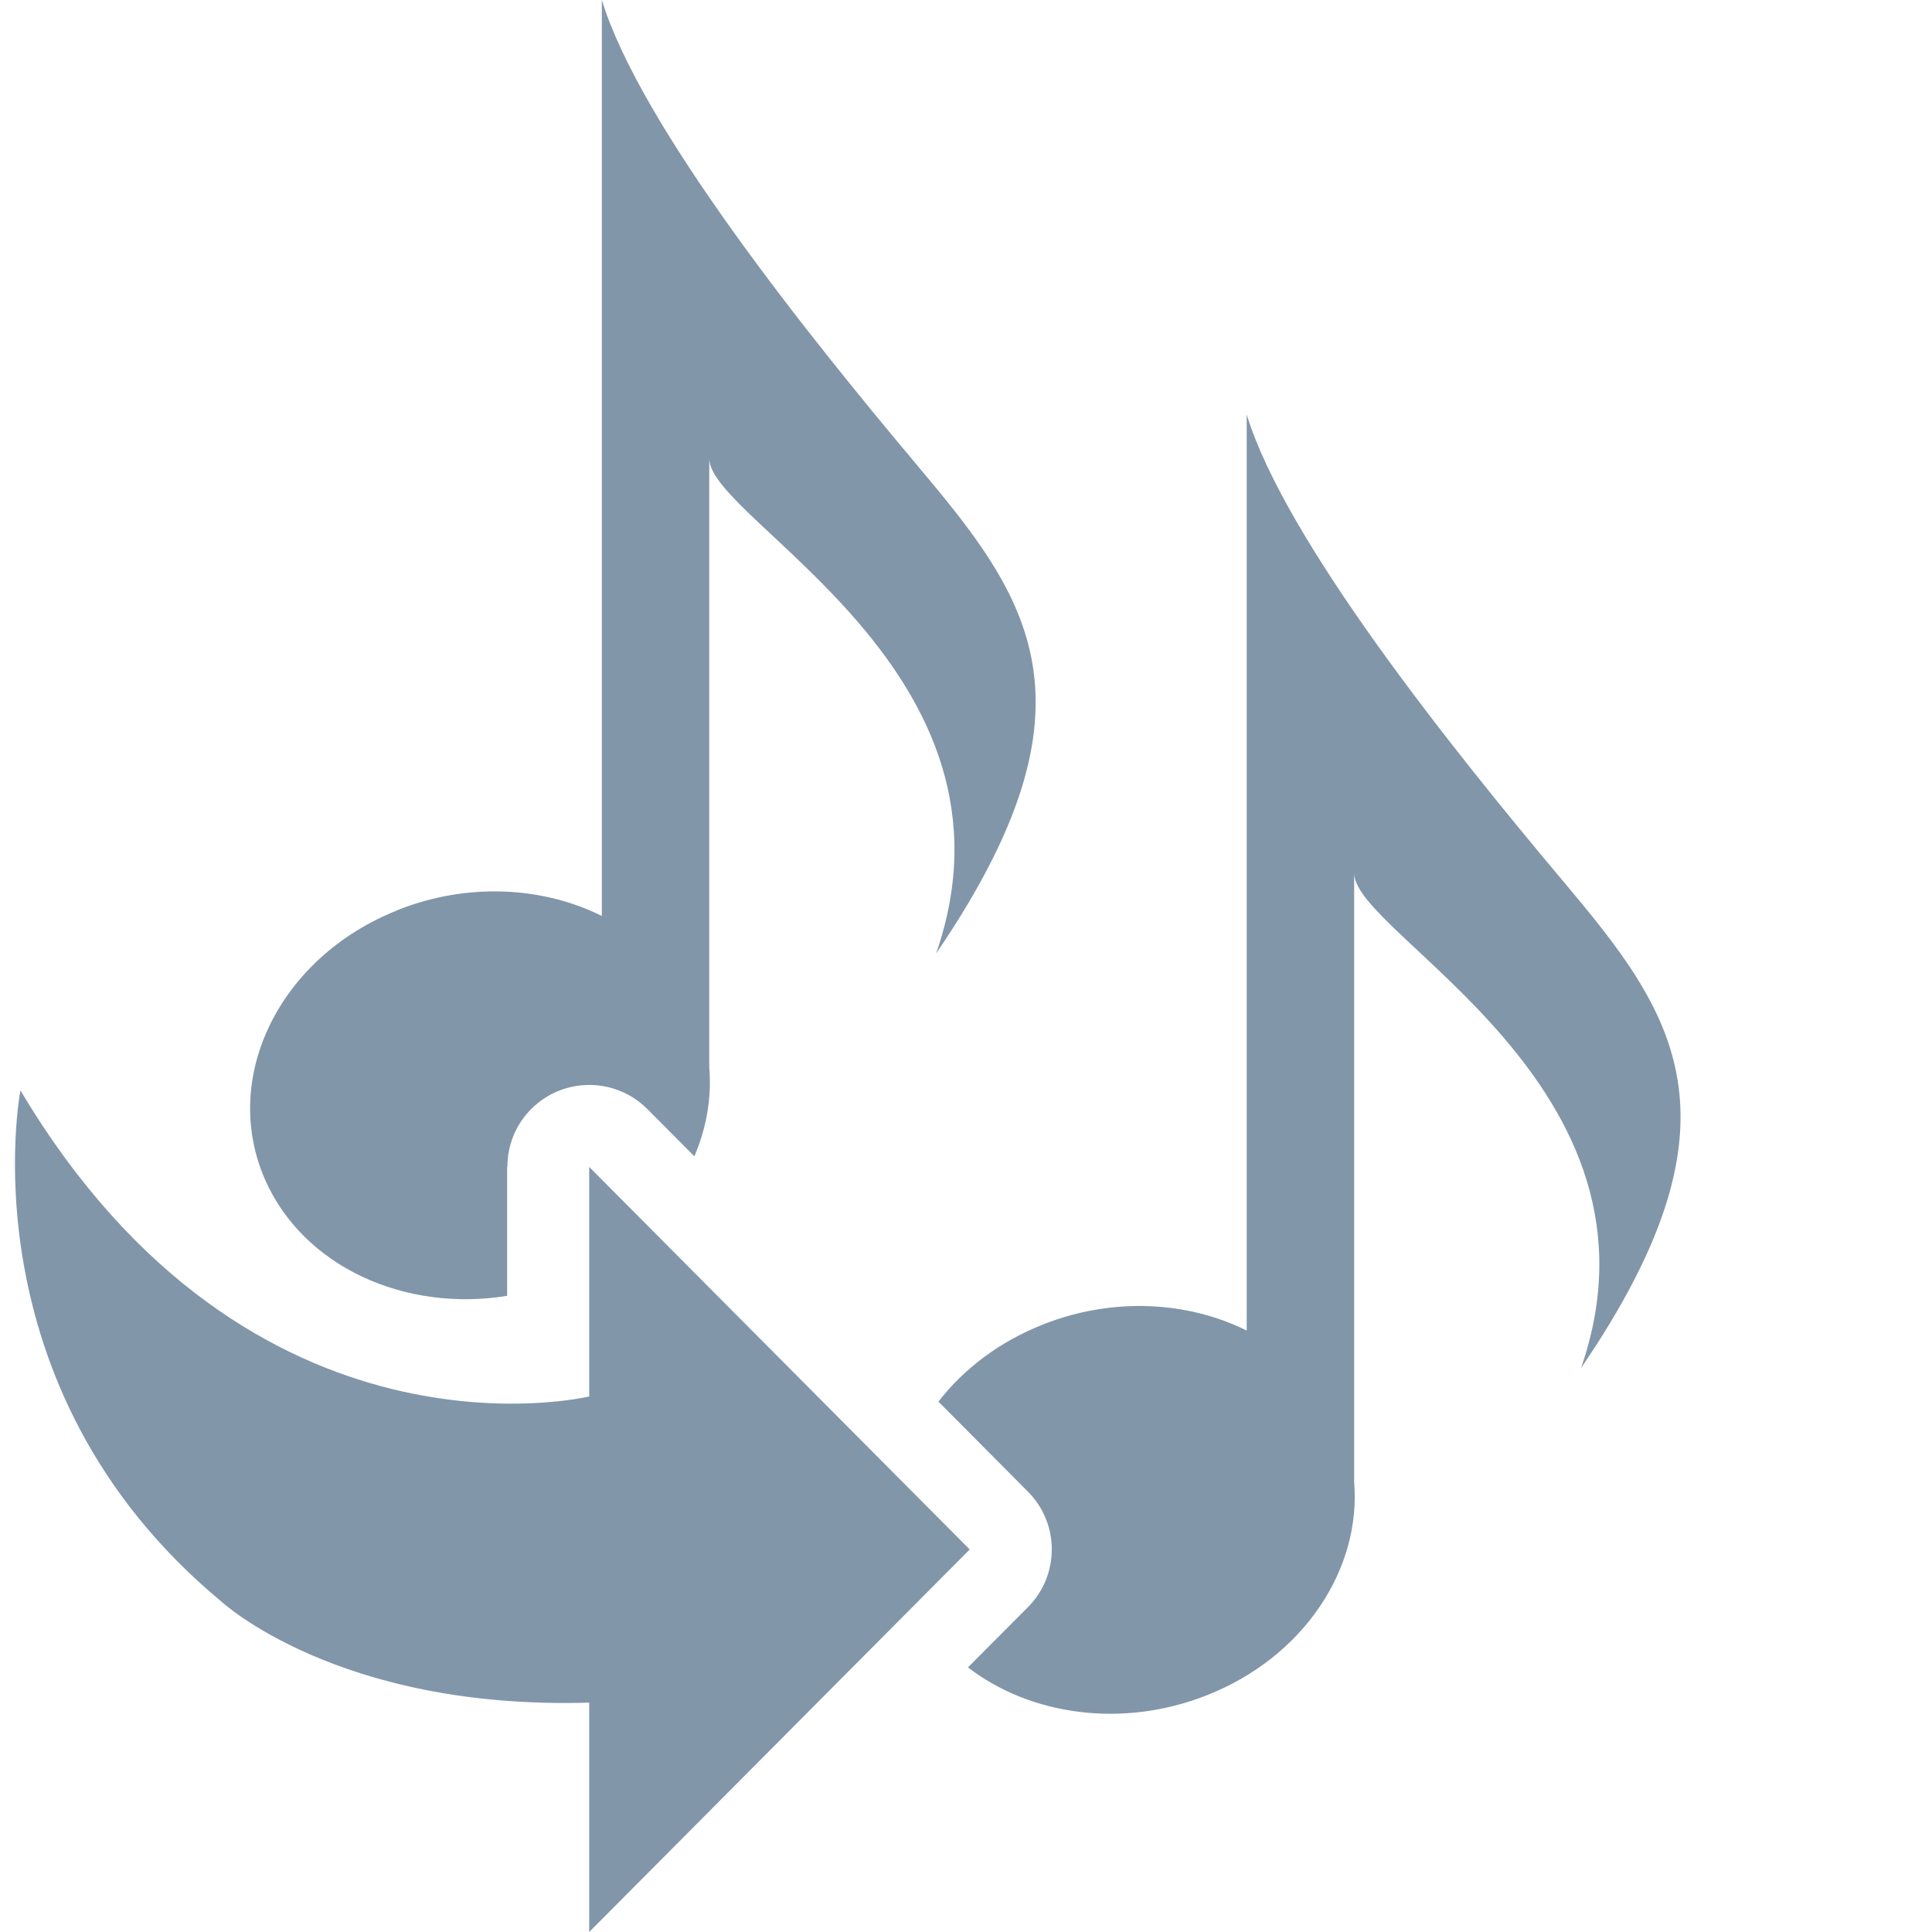 <?xml version="1.0" encoding="UTF-8"?>
<!DOCTYPE svg PUBLIC "-//W3C//DTD SVG 1.1//EN" "http://www.w3.org/Graphics/SVG/1.1/DTD/svg11.dtd">
<!-- Creator: CorelDRAW -->
<svg xmlns="http://www.w3.org/2000/svg" xml:space="preserve" width="504px" height="504px" shape-rendering="geometricPrecision" text-rendering="geometricPrecision" image-rendering="optimizeQuality" fill-rule="evenodd" clip-rule="evenodd"
viewBox="0 0 15.303 15.303"
 xmlns:xlink="http://www.w3.org/1999/xlink">
 <g id="Livello_x0020_1">
  <rect fill="none" width="15.303" height="15.303"/>
  <path fill="#8296AA" fill-rule="nonzero" d="M3.153 7.207c0.554,-0.219 1.147,-0.184 1.614,0.048l0 -7.255c0.306,1 1.63,2.653 2.505,3.694 0.876,1.041 1.497,1.874 0.143,3.858 0.773,-2.23 -1.797,-3.429 -1.797,-3.919l0 4.822c0.02,0.239 -0.022,0.479 -0.118,0.704l-0.372 -0.374c-0.253,-0.254 -0.664,-0.255 -0.918,-0.003 -0.128,0.127 -0.191,0.293 -0.191,0.46l-0.002 0 0 1.022c-0.809,0.132 -1.612,-0.23 -1.916,-0.917 -0.358,-0.811 0.113,-1.769 1.052,-2.139zm5.108 3.284c0.554,-0.219 1.147,-0.184 1.614,0.048l0 -7.255c0.306,1 1.63,2.653 2.505,3.694 0.876,1.041 1.497,1.874 0.143,3.858 0.773,-2.23 -1.797,-3.429 -1.797,-3.919l0 4.822c0.057,0.688 -0.398,1.386 -1.167,1.689 -0.671,0.265 -1.4,0.158 -1.892,-0.221l0.475 -0.477c0.252,-0.253 0.252,-0.662 0,-0.915l-0.709 -0.713c0.201,-0.259 0.483,-0.475 0.829,-0.611zm-3.594 2.994l0 1.818 3.014 -3.03 -3.014 -3.03 0 1.818c0,0 -2.676,0.648 -4.505,-2.424 0,0 -0.456,2.345 1.586,4.044 0,-0 0.925,0.865 2.919,0.805z"/>
 </g>
</svg>
